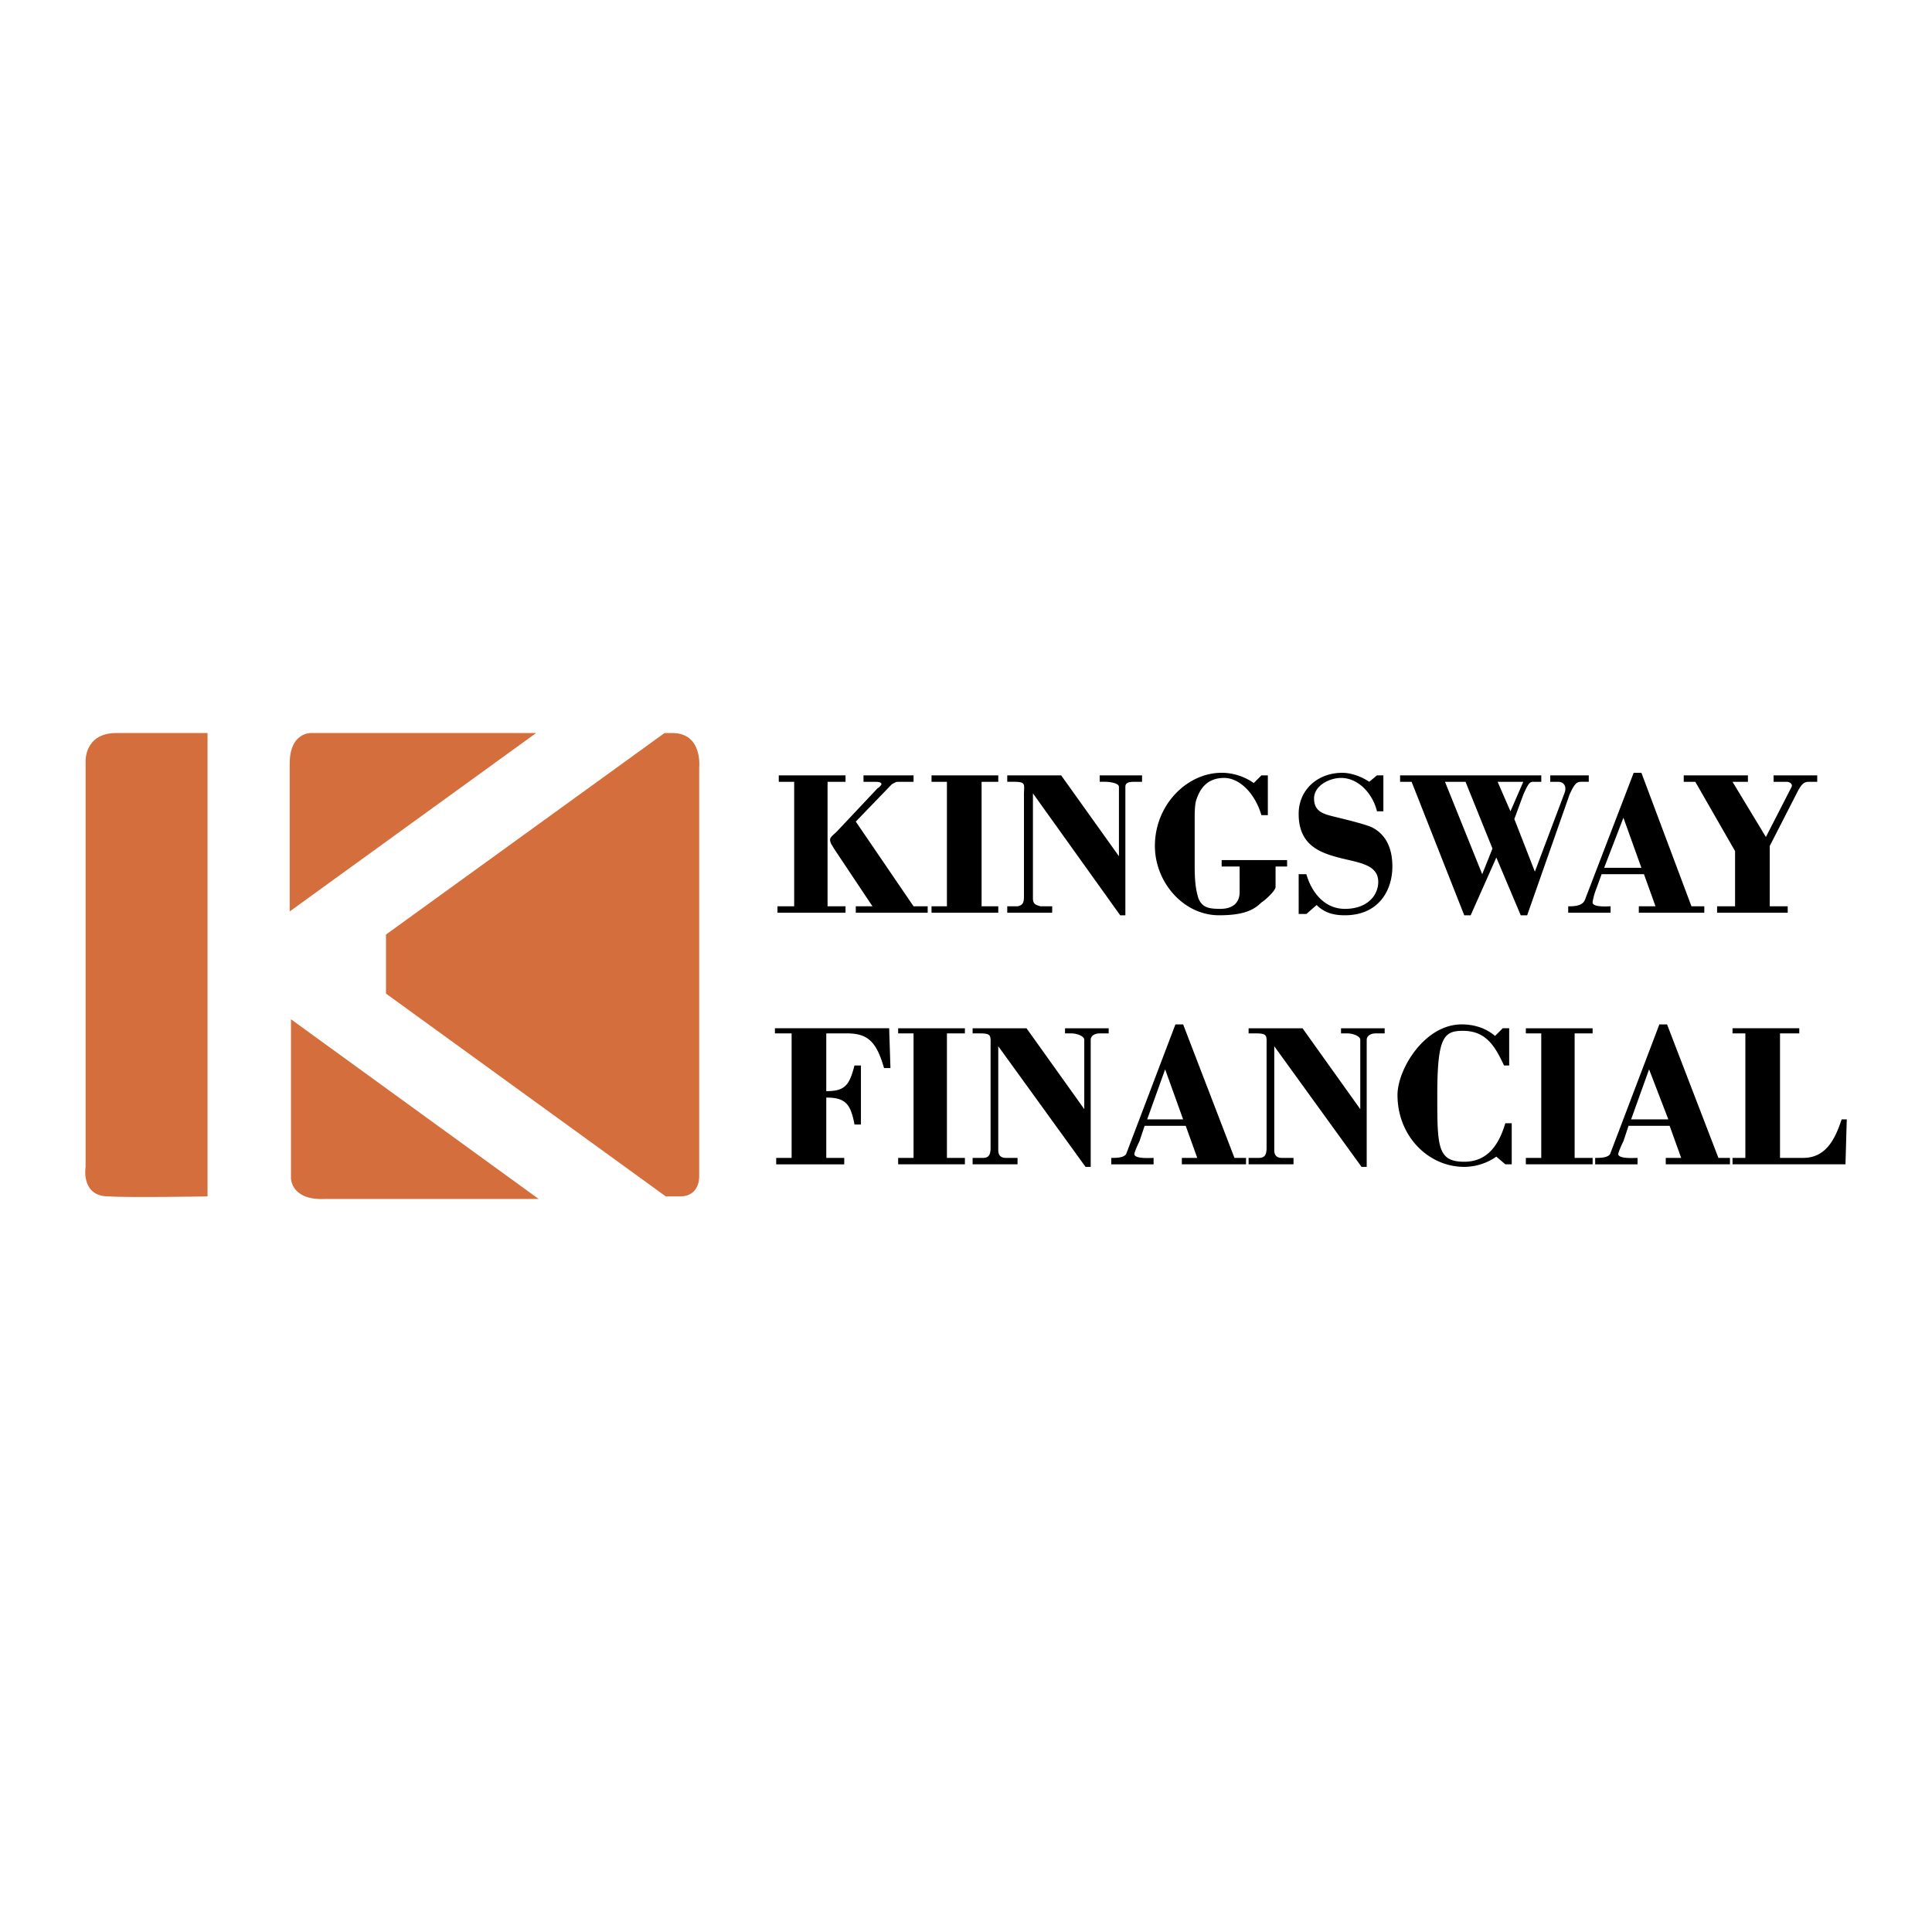 <svg xmlns="http://www.w3.org/2000/svg" width="2500" height="2500" viewBox="0 0 192.756 192.756"><g fill-rule="evenodd" clip-rule="evenodd"><path fill="#fff" d="M0 0h192.756v192.756H0V0z"/><path d="M20.707 73.133h-9.093c-3.202 0-3.073 2.818-3.073 2.818v40.469s-.513 2.947 2.305 2.947c1.921.127 9.861 0 9.861 0V73.133zM31.208 73.133s-2.305-.256-2.305 3.074v14.728l24.589-17.802H31.208zM29.031 101.693v15.881s0 2.176 3.33 2.049h21.388l-24.718-17.93zM38.509 93.24v5.891l27.919 20.236h1.409c2.049 0 1.921-2.051 1.921-2.051V76.591s.385-3.458-2.689-3.458h-.768L38.509 93.24z" fill="#d46f3d"/><path d="M86.151 77.359h4.994V78h-1.536c-.257 0-.385.128-.641.256l-3.586 3.714 5.763 8.453h1.409v.64h-7.172v-.64h1.665l-3.843-5.763c-.127-.256-.384-.512-.384-.896 0-.256.384-.512.641-.769l4.098-4.354c.256-.128.384-.385.384-.385.001-.256-.383-.256-.768-.256h-1.024v-.641zM77.57 91.062v-.64h1.665V78h-1.537v-.64h6.66V78h-1.793v12.423h1.793v.64H77.57v-.001zM92.938 91.062v-.64h1.537V78h-1.537v-.641h6.66V78h-1.664v12.422h1.664v.64h-6.66zM112.277 91.319h-.514l-8.707-12.167v10.501c0 .513.256.641.768.769h1.152v.64h-4.482v-.64h1.025c.641-.128.641-.513.641-1.153V79.28c0-1.025.256-1.281-1.025-1.281h-.641v-.64h5.379l5.764 8.068v-6.916c0-.384-.896-.512-1.408-.512h-.514v-.64h4.227V78h-.768c-.641 0-.896.128-.896.512v12.807h-.001zM125.852 77.359h.641v3.97h-.641c-.641-2.177-2.176-3.714-3.713-3.714-1.666 0-2.434 1.025-2.818 2.305-.127.513-.127 1.281-.127 1.921v4.226c0 1.152 0 2.434.383 3.586.385.896 1.025 1.024 2.178 1.024 1.281 0 1.922-.64 1.922-1.665V86.45h-1.793v-.641h6.531v.641h-1.152v2.049c0 .384-1.152 1.408-1.41 1.537-.768.769-1.793 1.281-4.225 1.281-3.586 0-6.404-3.33-6.404-6.916 0-4.099 3.201-7.3 6.66-7.3 1.152 0 2.305.384 3.201 1.024l.767-.766zM137.379 77.359h.641v3.585h-.641c-.385-1.665-1.793-3.33-3.586-3.33-1.152 0-2.689.769-2.689 2.049 0 1.28.896 1.537 1.92 1.793 1.025.256 2.689.64 3.715 1.024 1.152.512 2.178 1.665 2.178 3.97 0 2.434-1.41 4.867-4.738 4.867-1.154 0-2.051-.256-2.818-1.024l-1.025.896h-.768V87.22h.768c.514 1.793 1.793 3.458 3.844 3.458 2.305 0 3.328-1.409 3.328-2.689 0-1.793-2.049-1.921-3.969-2.433-1.922-.512-3.971-1.281-3.971-4.354 0-2.434 1.922-4.099 4.354-4.099.896 0 1.922.384 2.689.896l.768-.64zM149.418 78h2.561l-1.281 2.945-1.28-2.945zm-9.734 0h1.152l5.252 13.319h.641l2.561-5.763 2.434 5.763h.641l4.227-12.039c.512-1.153.768-1.281 1.152-1.281h.768v-.64h-3.842V78h.77c.639 0 .895.512.639 1.153l-2.945 7.812-2.049-5.251.896-2.433c.512-1.153.641-1.281 1.025-1.281h.768v-.64h-14.088V78h-.002zm4.482 0h2.049l2.689 6.66-1.023 2.561L144.166 78zM161.969 81.585l1.793 4.995h-3.715l1.922-4.995zm-1.281 9.477v-.64c-.256 0-1.793.128-1.793-.384 0-.128.127-.769.385-1.409l.512-1.409h4.227l1.152 3.202h-1.666v.64h6.533v-.64h-1.281l-4.994-13.319h-.77l-4.867 12.679c-.256.641-1.152.641-1.664.641v.64h4.226v-.001zM167.986 77.359h6.404V78h-1.537l3.33 5.507 2.562-4.995c.127-.256-.129-.512-.514-.512h-1.281v-.64h4.355V78h-.768c-.514 0-.77.128-1.281 1.153l-2.689 5.251v6.019h1.793v.64h-7.045v-.64h1.793v-5.507L169.141 78h-1.154v-.641h-.001zM77.442 116.164v-.641h1.537v-12.422h-1.665v-.512h11.398l.128 3.969h-.64c-.769-2.689-1.665-3.457-3.714-3.457h-2.049v5.764c1.921 0 2.305-.641 2.817-2.562h.641v5.893h-.641c-.384-2.051-.896-2.691-2.817-2.691v6.02h1.793v.641h-6.788v-.002zM89.609 116.164v-.641h1.536v-12.421h-1.536v-.512h6.659v.512h-1.793v12.421h1.793v.641h-6.659zM108.818 116.42h-.512l-8.709-12.037v10.373c0 .512.256.768.77.768h1.152v.641h-4.482v-.641h1.023c.641 0 .77-.383.77-1.023v-10.117c0-1.025.127-1.281-1.025-1.281h-.768v-.512h5.379l5.762 8.068v-6.916c0-.385-.768-.641-1.279-.641h-.641v-.512h4.354v.512h-.896c-.512 0-.896.256-.896.641v12.677h-.002zM116.246 106.688l1.795 4.994h-3.588l1.793-4.994zm-1.152 9.476v-.641c-.256 0-1.92.129-1.92-.383 0-.129.256-.77.512-1.281l.512-1.537h4.1l1.152 3.201h-1.537v.641h6.404v-.641h-1.154l-5.121-13.318h-.77l-4.867 12.807c-.127.512-1.023.512-1.535.512v.641h4.224v-.001zM136.354 116.42h-.512l-8.709-12.037v10.373c0 .512.256.768.768.768h1.154v.641h-4.482v-.641h1.023c.641 0 .77-.383.77-1.023v-10.117c0-1.025.127-1.281-1.025-1.281h-.768v-.512h5.379l5.762 8.068v-6.916c0-.385-.768-.641-1.279-.641h-.641v-.512h4.354v.512h-.896c-.512 0-.896.256-.896.641v12.677h-.002zM149.93 102.59h.641v3.713h-.514c-.896-1.92-1.793-3.457-4.098-3.457-1.92 0-2.561.641-2.561 6.402 0 5.123 0 6.66 2.689 6.66 2.305 0 3.457-1.664 4.098-3.842h.641v4.098h-.641l-.896-.768a5.596 5.596 0 0 1-3.201 1.023c-3.586 0-6.66-3.072-6.66-7.172 0-2.561 2.689-7.043 6.402-7.043 1.281 0 2.434.385 3.33 1.152l.77-.766zM152.234 116.164v-.641h1.537v-12.421h-1.537v-.512h6.661v.512h-1.793v12.421h1.793v.641h-6.661zM164.529 106.688l1.922 4.994h-3.715l1.793-4.994zm-1.152 9.476v-.641c-.256 0-1.922.129-1.922-.383 0-.129.256-.77.514-1.281l.512-1.537h4.098l1.152 3.201h-1.537v.641h6.404v-.641h-1.152l-5.123-13.318h-.768l-4.867 12.807c-.129.512-1.025.512-1.537.512v.641h4.226v-.001zM172.854 116.164v-.641h1.281v-12.422h-1.281v-.512h6.66v.512h-1.922v12.422h2.307c2.305 0 3.201-1.92 3.842-3.842h.512l-.129 4.482h-11.27v.001z"/></g></svg>